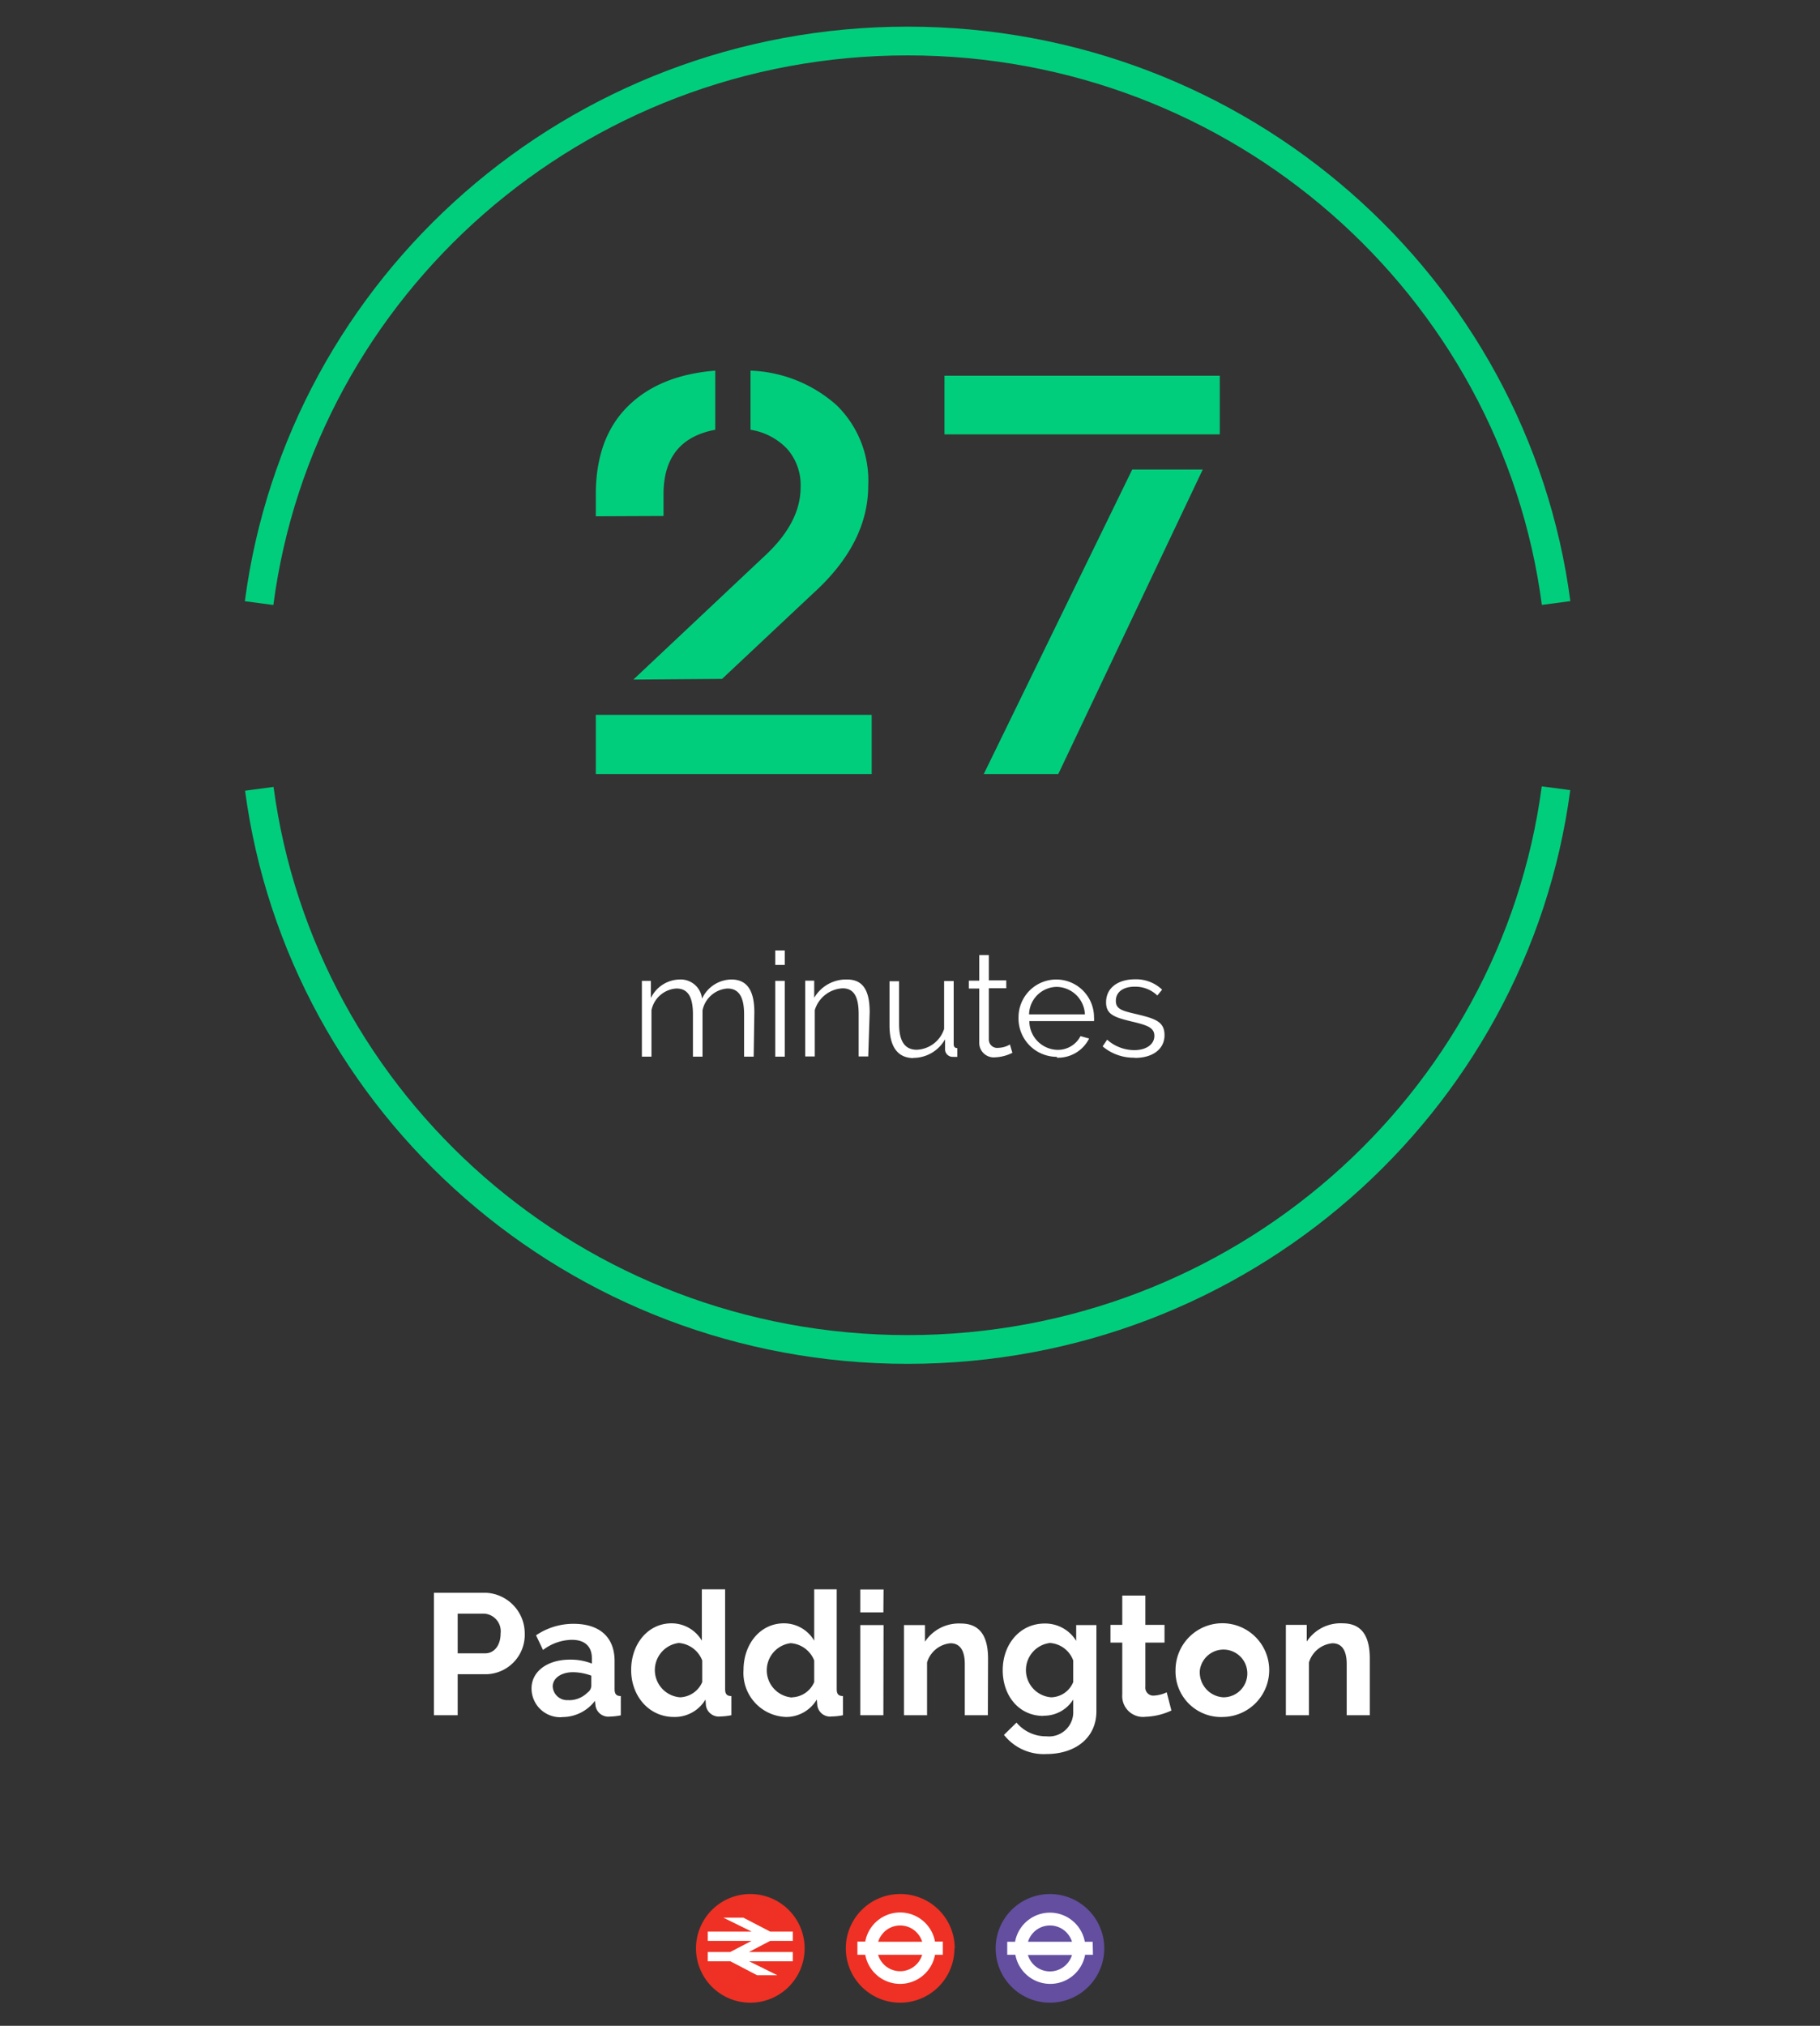 <svg id="Layer_2" data-name="Layer 2" xmlns="http://www.w3.org/2000/svg" xmlns:xlink="http://www.w3.org/1999/xlink" viewBox="0 0 190 211.41"><rect x="0" y="0" width="190" height="211.41" fill="#333333" stroke="none"/><defs><style>.cls-1,.cls-5{fill:none;}.cls-2{clip-path:url(#clip-path);}.cls-3{fill:#fff;}.cls-4{fill:#00ce7c;}.cls-5{stroke:#00ce7c;stroke-width:3px;}.cls-6{fill:#ee3124;}.cls-7{fill:#634ea0;}</style><clipPath id="clip-path"><rect class="cls-1" x="24" y="2.78" width="139.94" height="206.22"/></clipPath></defs><title>distance2</title><g class="cls-2"><path class="cls-3" d="M118.49,110.4c1.87,0,3.08-.93,3.08-2.37s-1-1.74-3.08-2.23c-1.41-.33-2-.52-2-1.35,0-1,.87-1.48,1.95-1.48a3.31,3.31,0,0,1,2.38.92l.5-.61a3.93,3.93,0,0,0-2.85-1.08c-1.63,0-3,.8-3,2.4,0,1.25.82,1.56,2.66,2,1.59.38,2.38.62,2.38,1.5s-.83,1.49-2.1,1.49a4.27,4.27,0,0,1-2.83-1.09l-.47.7a5,5,0,0,0,3.32,1.18m-11-4.52a2.93,2.93,0,0,1,2.9-2.87,3,3,0,0,1,2.93,2.87Zm2.91,4.52a3.62,3.62,0,0,0,3.36-2l-.9-.25a2.65,2.65,0,0,1-2.43,1.43,3,3,0,0,1-2.91-3h6.75a2,2,0,0,0,0-.4,3.94,3.94,0,1,0-7.88,0,4,4,0,0,0,4,4.13M105.43,109a2.42,2.42,0,0,1-1.2.35.87.87,0,0,1-1-.85v-5.37h1.82v-.82h-1.82V99.67h-1v2.67h-1.09v.82h1.09v5.66a1.51,1.51,0,0,0,1.67,1.52,4.35,4.35,0,0,0,1.79-.47ZM95.32,110.4a3.8,3.8,0,0,0,3.34-1.94v1.09a.79.79,0,0,0,.85.74,2.82,2.82,0,0,0,.43,0v-.91c-.26,0-.38-.14-.38-.43v-6.57h-1v5a3.13,3.13,0,0,1-2.86,2.17c-1.23,0-1.84-.88-1.84-2.69v-4.46h-1V107c0,2.25.86,3.42,2.52,3.42m-4.59-4.78c0-2.08-.57-3.42-2.35-3.42A3.85,3.85,0,0,0,85,104.13v-1.79h-.94v7.91h1v-4.84a3.21,3.21,0,0,1,2.9-2.27c1.15,0,1.68.82,1.68,2.69v4.42h1Zm-8.86-6.45h-1v1.51h1Zm0,3.17h-1v7.91h1Zm-3.18,3.28c0-2.07-.63-3.42-2.39-3.42a3.42,3.42,0,0,0-3.07,2,2.24,2.24,0,0,0-2.34-2,3.4,3.4,0,0,0-3,1.93v-1.79h-.94v7.91h1v-4.84a2.84,2.84,0,0,1,2.6-2.27c1.17,0,1.73.82,1.73,2.69v4.42h1v-4.83a2.86,2.86,0,0,1,2.6-2.28c1.17,0,1.74.85,1.74,2.69v4.42h1Z"/><path class="cls-4" d="M127.34,39.21H98.6v6.12h28.74ZM110.48,80.78,125.56,49l-7.36,0L102.7,80.78ZM91,74.6H62.2v6.18H91ZM75.38,70.85l9.49-8.91q5.77-5.22,5.77-11.27a11,11,0,0,0-3.29-8.37,14.26,14.26,0,0,0-9-3.62v6.17a6.71,6.71,0,0,1,3.83,2,5.72,5.72,0,0,1,1.4,4q0,3.61-3.57,7L66.12,70.92Zm-6.11-17V51.56q0-5.7,5.4-6.71V38.68q-5.88.47-9.17,3.77t-3.3,9.11v2.32Z"/><path class="cls-5" d="M27.07,82.32c4.41,33,33,58.51,67.68,58.51s63.3-25.52,67.69-58.57"/><path class="cls-5" d="M162.45,62.93c-4.36-33.09-33-58.65-67.7-58.65S31.4,29.84,27.05,62.94"/><path class="cls-3" d="M143,173.11c0-1.83-.48-3.7-2.84-3.7a4.21,4.21,0,0,0-3.74,1.9v-1.74h-2.18V179h2.41v-5.51a2.83,2.83,0,0,1,2.45-2c.93,0,1.49.67,1.49,2.18V179H143Zm-17.74,1.19a2.49,2.49,0,1,1,2.46,2.83,2.61,2.61,0,0,1-2.46-2.83m2.46,4.88a4.89,4.89,0,1,0-5-4.88,4.75,4.75,0,0,0,5,4.88m-5.92-2.57a3.61,3.61,0,0,1-1.31.34.83.83,0,0,1-.92-.92v-4.61h2v-1.85h-2v-3.06h-2.41v3.06h-1.23v1.85h1.23v5.42a2.17,2.17,0,0,0,2.44,2.32,6.9,6.9,0,0,0,2.69-.65Zm-12.06.52a2.85,2.85,0,0,1-.14-5.67,2.78,2.78,0,0,1,2.44,1.83v2.25a2.55,2.55,0,0,1-2.3,1.59m-.83,1.92a3.59,3.59,0,0,0,3.13-1.69v1.19a2.53,2.53,0,0,1-2.8,2.65,4,4,0,0,1-3.12-1.43l-1.31,1.28a5.27,5.27,0,0,0,4.43,2c3,0,5.22-1.67,5.22-4.46v-9h-2.11v1.65a3.79,3.79,0,0,0-3.29-1.81c-2.58,0-4.38,2.16-4.38,4.87s1.73,4.77,4.23,4.77m-5.76-5.94c0-1.83-.48-3.7-2.84-3.7a4.24,4.24,0,0,0-3.75,1.9v-1.74H94.37V179h2.41v-5.51a2.82,2.82,0,0,1,2.45-2c.93,0,1.49.67,1.49,2.18V179h2.41Zm-10.91-7.25H89.81v2.39h2.41Zm0,3.71H89.81V179h2.41Zm-9.55,7.56a2.85,2.85,0,0,1-.15-5.67A2.85,2.85,0,0,1,85,173.29v2.25a2.61,2.61,0,0,1-2.3,1.59M82,179.18a3.72,3.72,0,0,0,3.27-1.82l.06.65a1.34,1.34,0,0,0,1.49,1.12A6.46,6.46,0,0,0,88,179V177c-.47,0-.65-.22-.65-.72V165.86H85v5.36a3.66,3.66,0,0,0-3.17-1.81c-2.46,0-4.21,2.16-4.21,4.87a4.59,4.59,0,0,0,4.47,4.9M71,177.13a2.85,2.85,0,0,1-.14-5.67,2.85,2.85,0,0,1,2.45,1.83v2.25A2.62,2.62,0,0,1,71,177.13m-.63,2.05a3.72,3.72,0,0,0,3.28-1.82l.05.65a1.36,1.36,0,0,0,1.5,1.12,6.56,6.56,0,0,0,1.15-.13V177c-.47,0-.65-.22-.65-.72V165.86H73.27v5.36a3.66,3.66,0,0,0-3.17-1.81c-2.46,0-4.21,2.16-4.21,4.87s1.85,4.9,4.46,4.9m-11-1.76A1.51,1.51,0,0,1,57.7,176c0-.86.88-1.49,2.12-1.49a5.63,5.63,0,0,1,1.91.36v1.08a.9.9,0,0,1-.39.68,2.73,2.73,0,0,1-2,.8m-.68,1.76a4.27,4.27,0,0,0,3.45-1.69l.06.52a1.35,1.35,0,0,0,1.49,1.12,6.19,6.19,0,0,0,1.15-.13V177c-.47,0-.65-.22-.65-.72v-2.94c0-2.5-1.58-3.88-4.28-3.88a6.93,6.93,0,0,0-3.92,1.2l.73,1.53a5.11,5.11,0,0,1,3-1.06c1.38,0,2.1.7,2.1,1.94v.54a6,6,0,0,0-2.3-.41c-2.36,0-4,1.24-4,3a3,3,0,0,0,3.23,3M47.78,168.4h2.77a1.84,1.84,0,0,1,1.71,2.07c0,1.26-.68,2.07-1.6,2.07H47.78Zm0,10.6v-4.28h3a4.11,4.11,0,0,0,4-4.25,4.25,4.25,0,0,0-4.06-4.25H45.3V179Z"/><path class="cls-6" d="M72.66,203.33A5.67,5.67,0,1,1,78.33,209a5.67,5.67,0,0,1-5.67-5.67"/></g><polygon class="cls-3" points="81.14 206.13 78.21 204.68 82.77 204.68 82.77 203.71 78.18 203.71 80.4 202.55 82.77 202.55 82.77 201.58 80.4 201.58 77.61 200.13 75.52 200.13 78.47 201.58 73.89 201.58 73.89 202.55 78.46 202.55 76.23 203.71 73.89 203.71 73.89 204.68 76.25 204.68 79.03 206.13 81.14 206.13"/><g class="cls-2"><path class="cls-6" d="M99.64,203.33A5.67,5.67,0,1,1,94,197.66a5.67,5.67,0,0,1,5.67,5.67"/><path class="cls-3" d="M96.27,202.64H91.68a2.4,2.4,0,0,1,4.59,0M91.67,204h4.6a2.4,2.4,0,0,1-4.6,0m6.76-1.38h-.82a3.7,3.7,0,0,0-7.28,0h-.82V204h.82a3.7,3.7,0,0,0,7.28,0h.82Z"/><path class="cls-7" d="M115.28,203.33a5.67,5.67,0,1,1-5.67-5.67,5.67,5.67,0,0,1,5.67,5.67"/><path class="cls-3" d="M111.91,202.64h-4.59a2.4,2.4,0,0,1,4.59,0m-4.6,1.38h4.6a2.4,2.4,0,0,1-4.6,0m6.76-1.38h-.82a3.7,3.7,0,0,0-7.28,0h-.82V204H106a3.7,3.7,0,0,0,7.28,0h.82Z"/></g></svg>